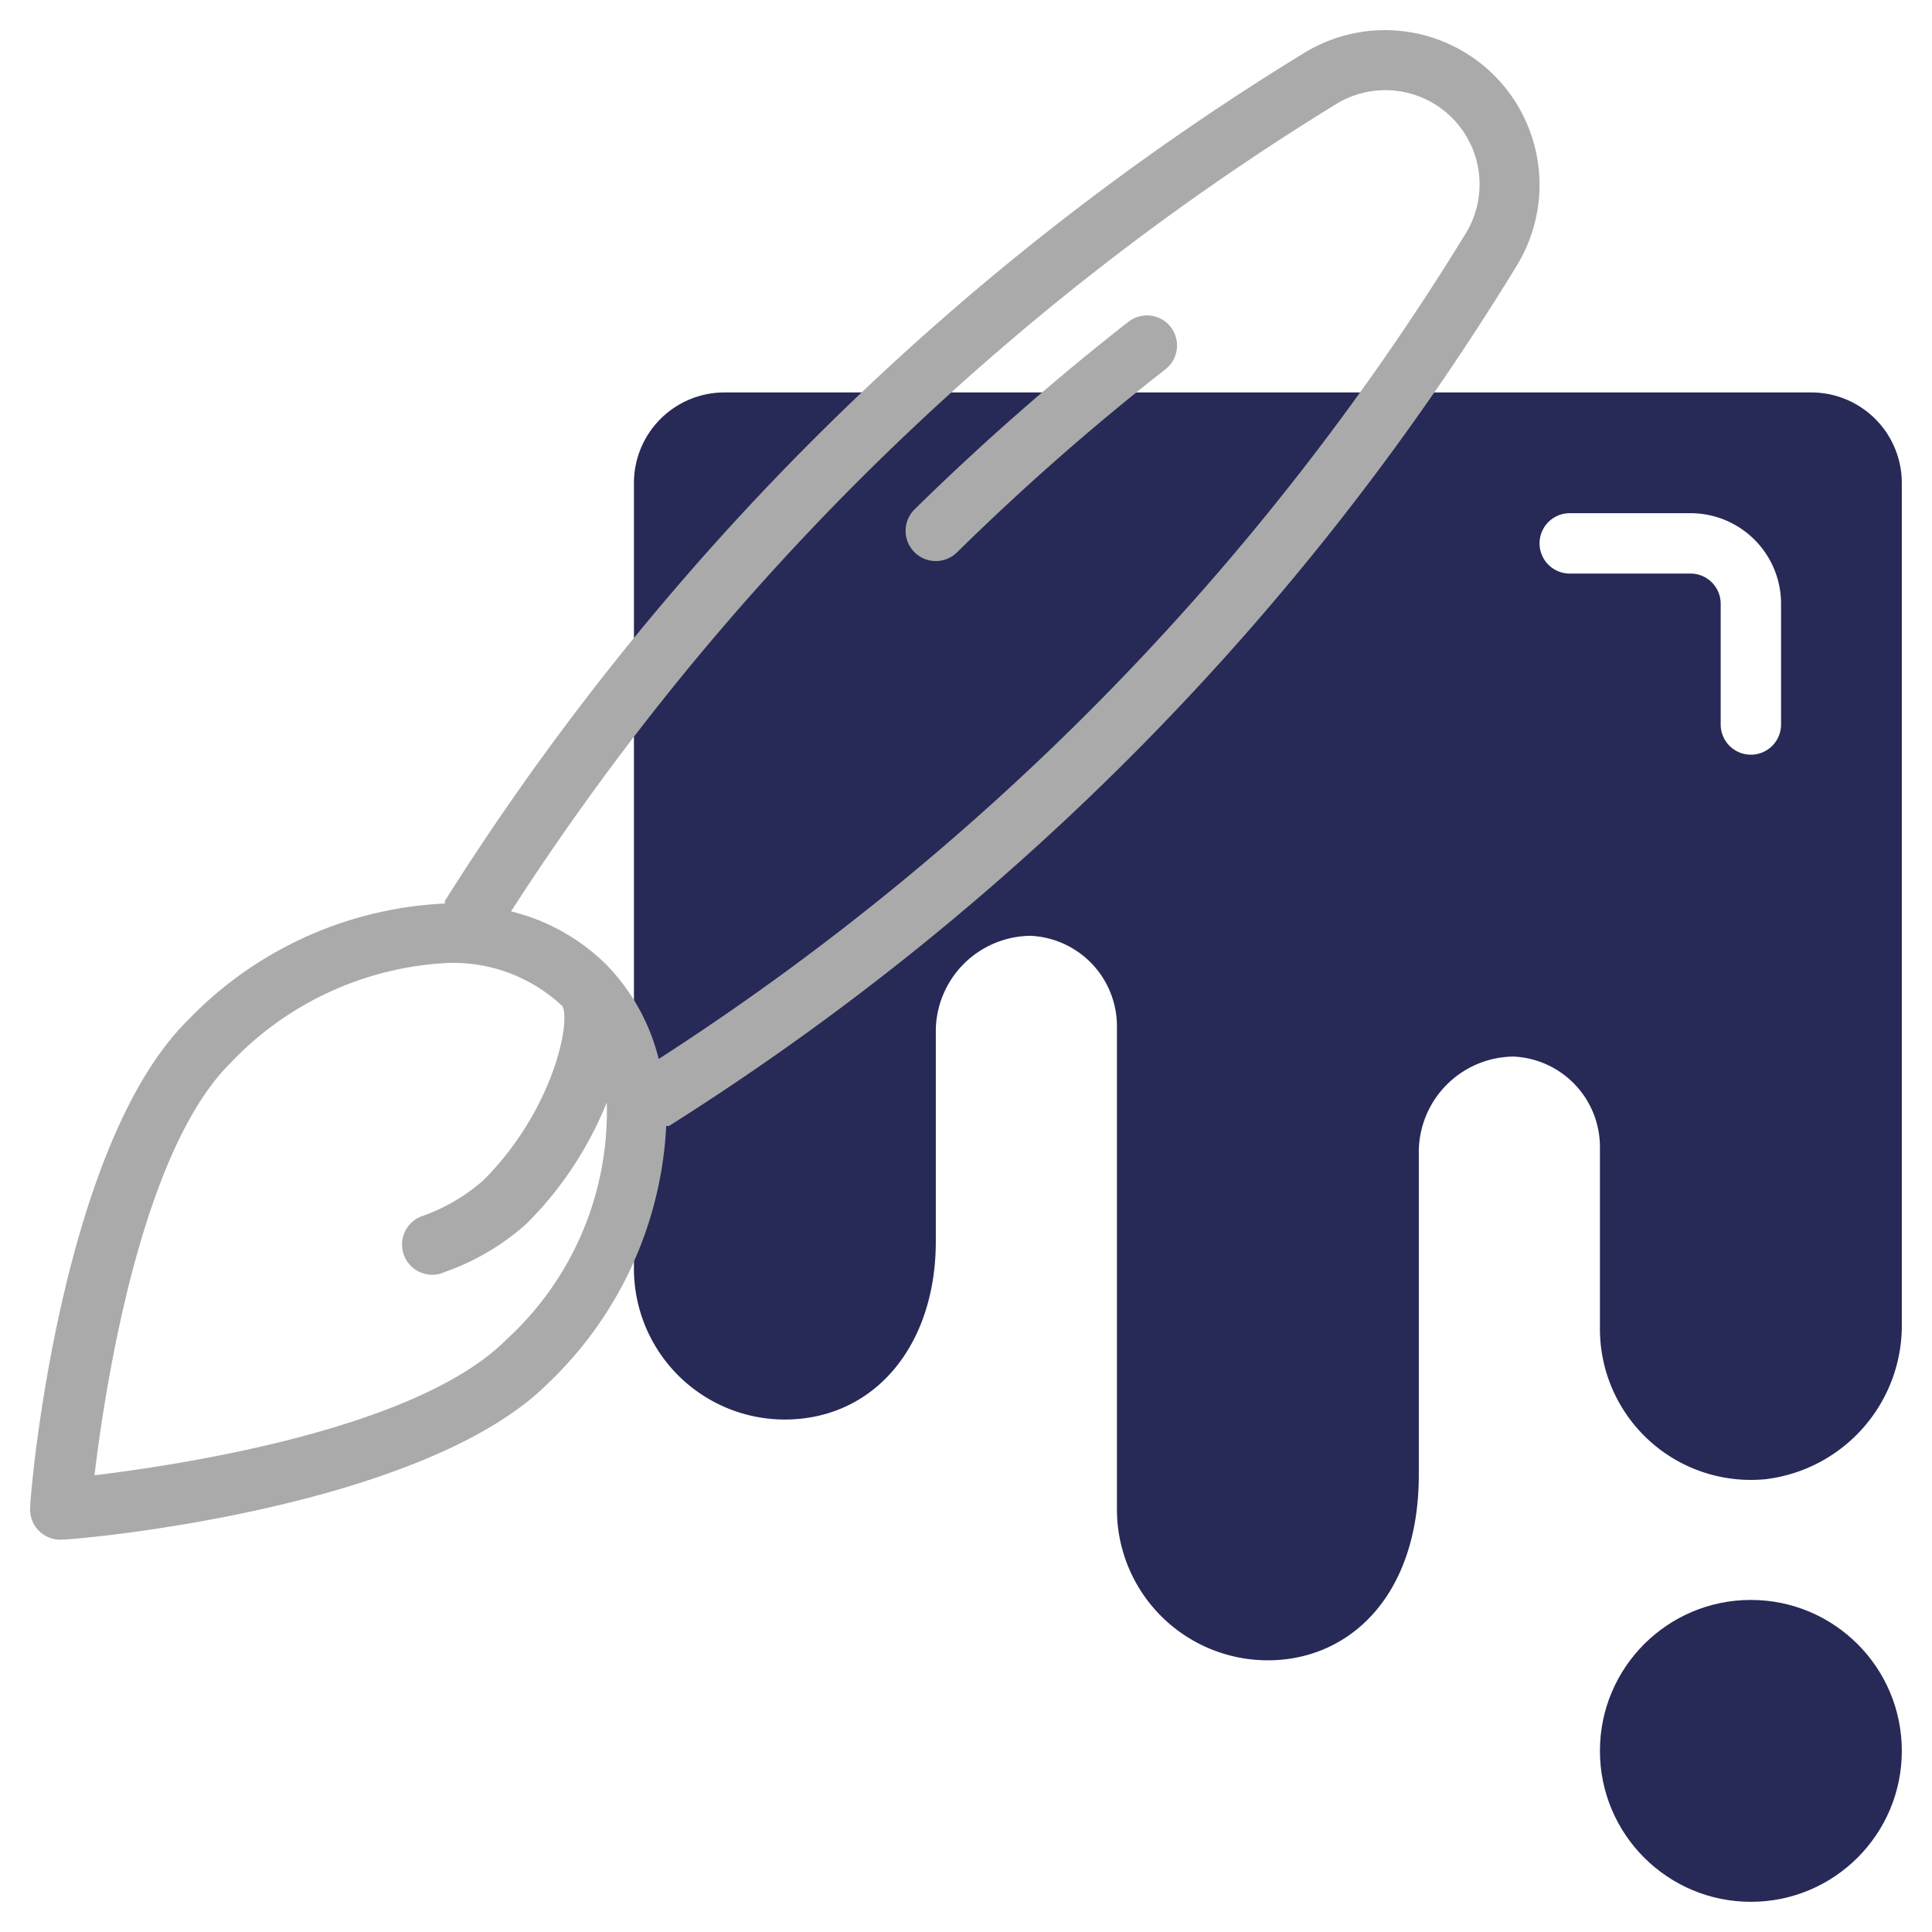 <?xml version="1.0"?>
<svg xmlns="http://www.w3.org/2000/svg" id="Line" height="512px" viewBox="0 0 64 64" width="512px" class=""><g><path d="m60 13h-36a3 3 0 0 0 -3 3v26a5 5 0 0 0 5.49 5c2.7-.26 4.51-2.62 4.51-5.88v-6.89a3.17 3.17 0 0 1 3.14-3.23 3 3 0 0 1 2.86 3v16a5 5 0 0 0 5 5c2.69 0 5-2.12 5-6.15v-10.62a3.17 3.17 0 0 1 3.14-3.23 3 3 0 0 1 2.86 3v6a5 5 0 0 0 5.49 5 5.13 5.13 0 0 0 4.51-5.17v-27.83a3 3 0 0 0 -3-3zm-1 11a1 1 0 0 1 -2 0v-4a1 1 0 0 0 -1-1h-4a1 1 0 0 1 0-2h4a3 3 0 0 1 3 3z" fill="#c4a2fc" data-original="#C4A2FC" class="active-path" style="fill:#272956" data-old_color="#c4a2fc"/><circle cx="58" cy="58" fill="#c4a2fc" r="5" data-original="#C4A2FC" class="active-path" style="fill:#272956" data-old_color="#c4a2fc"/><g fill="#151a6a"><path d="m49.5 2.5a5.12 5.12 0 0 0 -6.34-.72 87.78 87.78 0 0 0 -28.42 28.06.32.32 0 0 0 0 .09 12.61 12.61 0 0 0 -8.54 3.89c-4.2 4.18-5.2 15.61-5.2 16.1a1 1 0 0 0 1.08 1.08c.49 0 11.93-1 16.1-5.2a12.63 12.63 0 0 0 3.89-8.5h.09a87.78 87.78 0 0 0 28.06-28.46 5.13 5.13 0 0 0 -.72-6.34zm-32.74 41.89c-2.93 2.93-10.64 4.12-13.63 4.48.36-3 1.55-10.7 4.48-13.63a10.63 10.63 0 0 1 7.22-3.34 5.27 5.27 0 0 1 3.8 1.43c.29.54-.33 3.49-2.62 5.77a6.13 6.13 0 0 1 -2.01 1.18 1 1 0 1 0 .75 1.85 8 8 0 0 0 2.71-1.61 12 12 0 0 0 2.64-4 10.24 10.24 0 0 1 -3.34 7.87zm31.76-36.6a86 86 0 0 1 -26.7 27.29 6.8 6.8 0 0 0 -1.75-3.14 6.8 6.8 0 0 0 -3.14-1.75 86 86 0 0 1 27.28-26.71 3.12 3.12 0 0 1 4.31 4.31z" data-original="#151A6A" class="" style="fill:#AAAAAA" data-old_color="#151A6A"/><path d="m37.38 10.66a83.64 83.64 0 0 0 -7.08 6.21 1 1 0 1 0 1.4 1.43 81.51 81.51 0 0 1 6.91-6.07 1 1 0 0 0 .17-1.4 1 1 0 0 0 -1.4-.17z" data-original="#151A6A" class="" style="fill:#AAAAAA" data-old_color="#151A6A"/></g></g> </svg>
